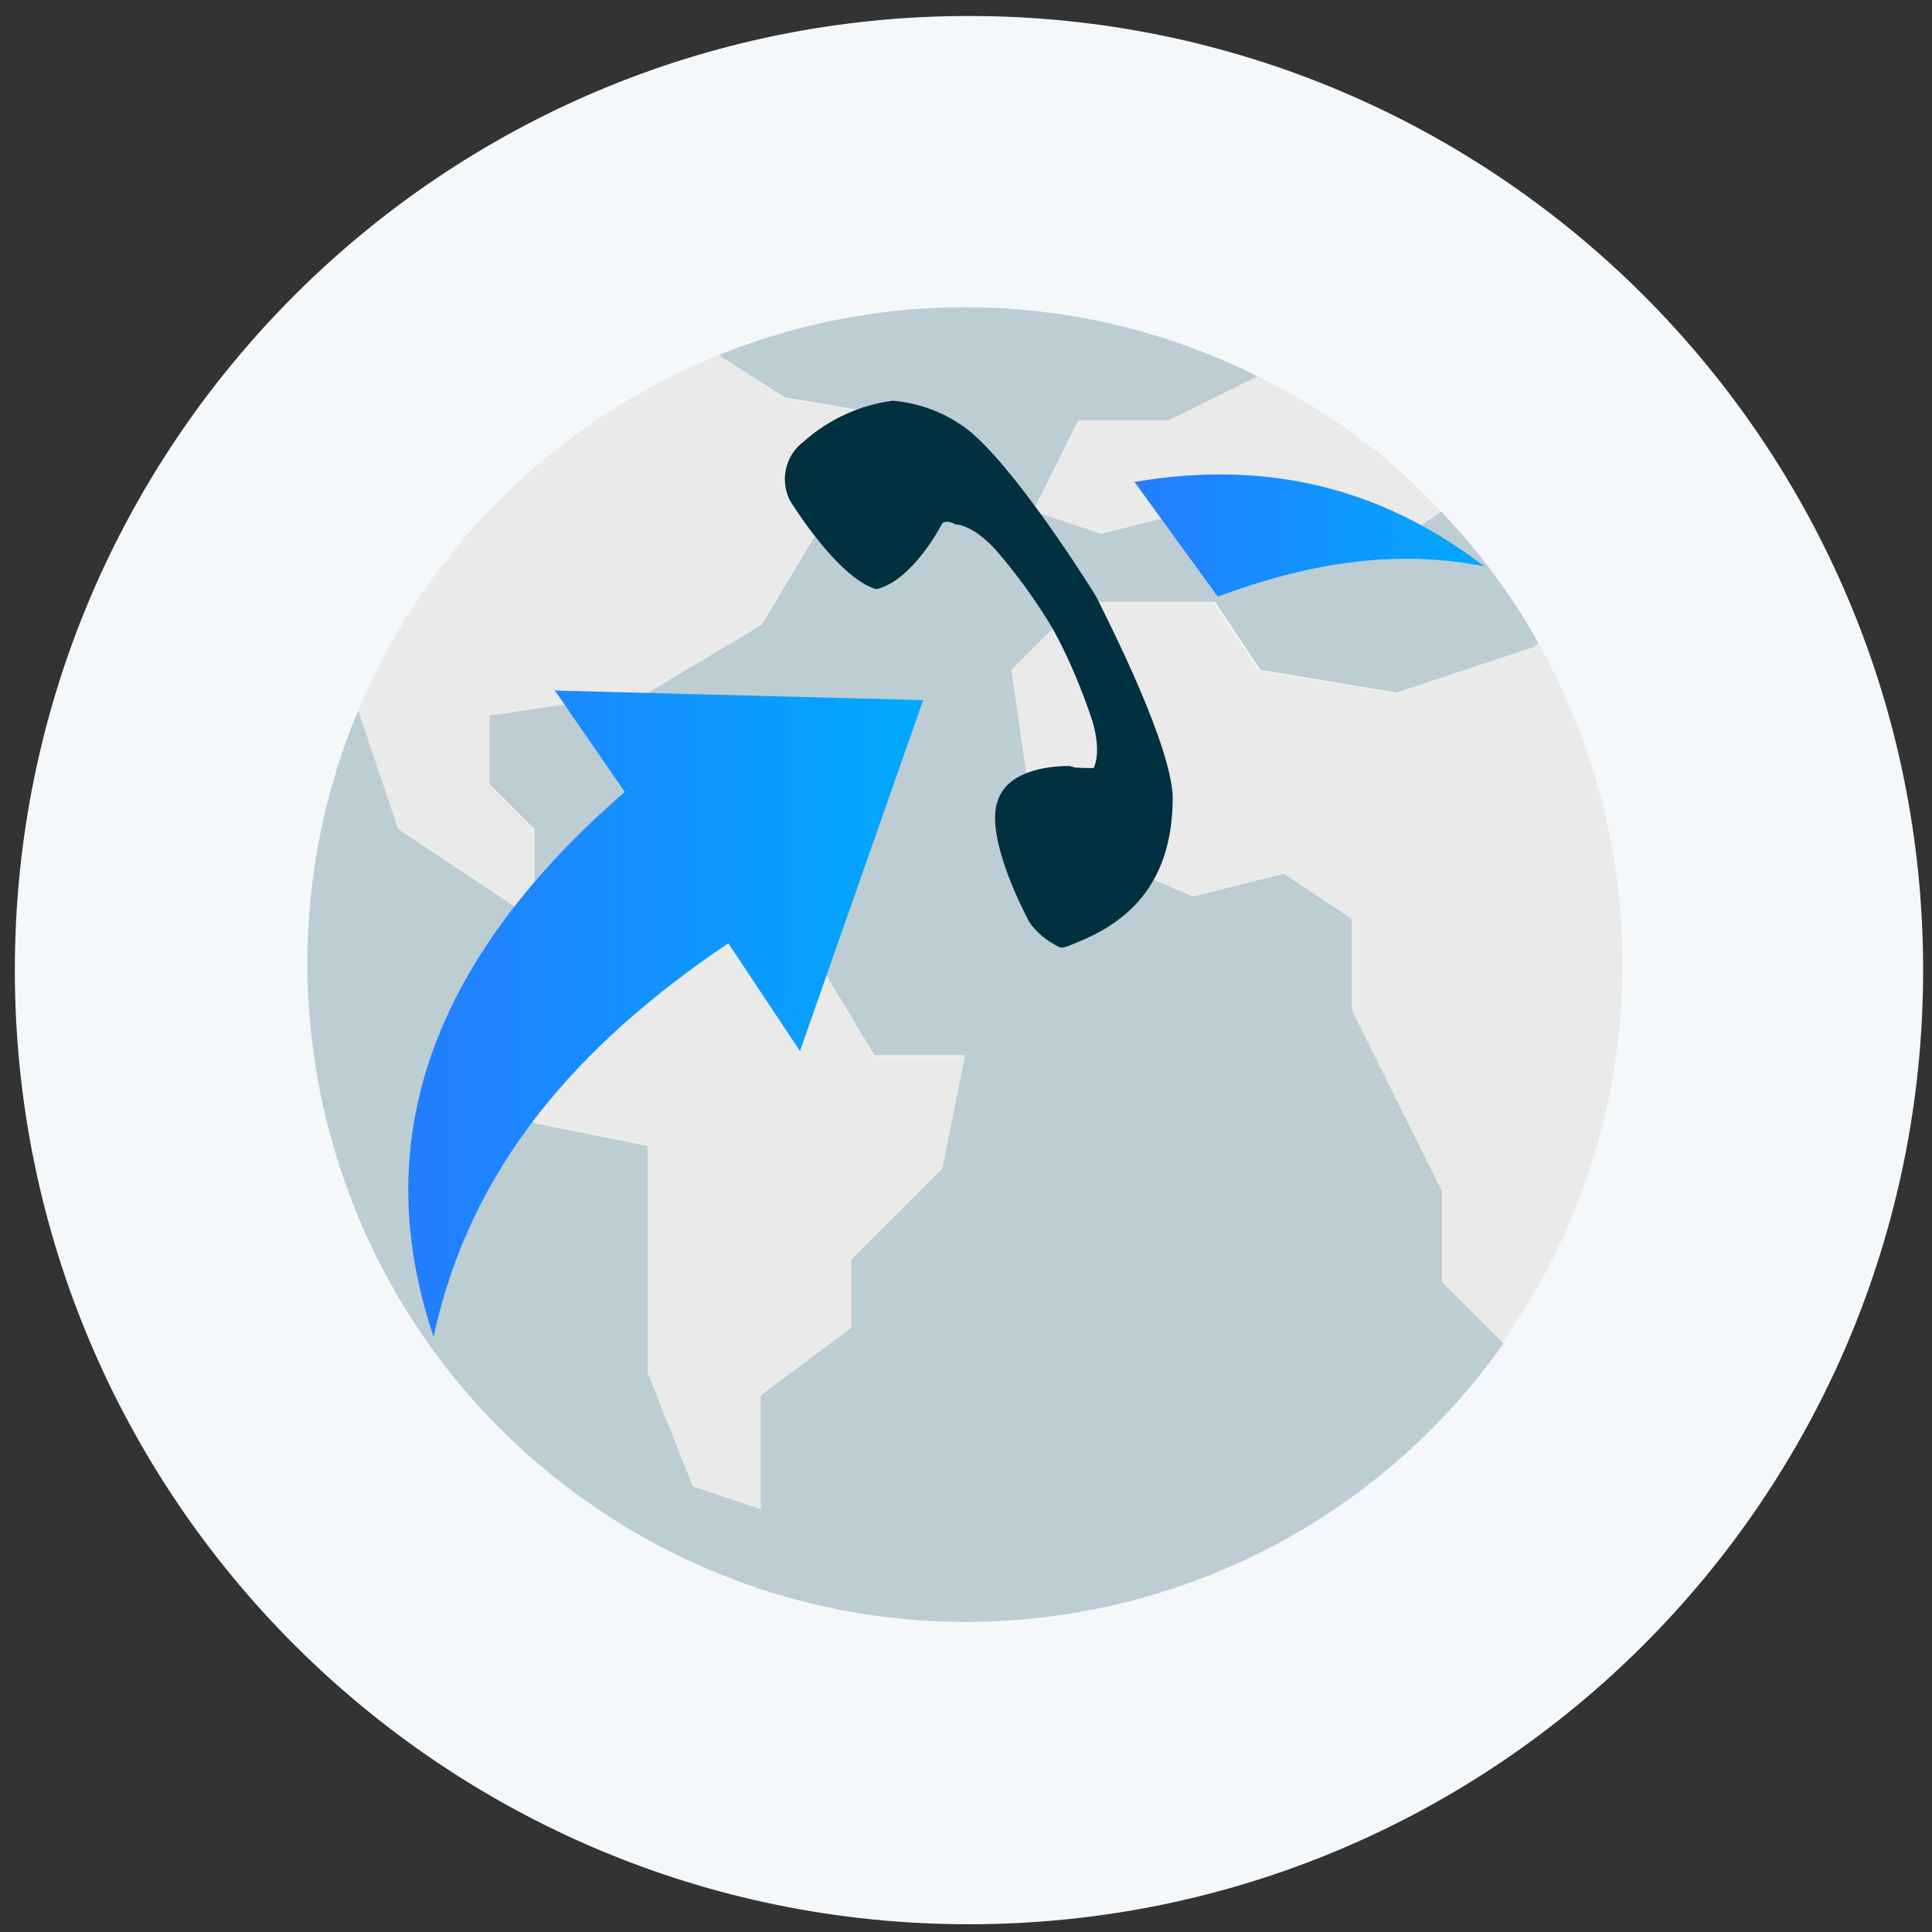 <svg width="88" height="88" viewBox="0 0 88 88" fill="none" xmlns="http://www.w3.org/2000/svg">
<rect x="0" y="0" width="88" height="88" fill="#333333" stroke="none"/>
<g clip-path="url(#clip0)">
<path d="M44.136 87.647C68.138 87.647 87.596 68.189 87.596 44.187C87.596 20.185 68.138 0.728 44.136 0.728C20.134 0.728 0.676 20.185 0.676 44.187C0.676 68.189 20.134 87.647 44.136 87.647Z" fill="#F5F8FA"/>
<g clip-path="url(#clip1)">
<path d="M65.65 23.305L62.555 25.361L57.38 24.321L54.285 23.281L50.15 24.321L47.054 23.281L49.11 19.146H53.245L57.283 17.139C60.451 18.662 63.256 20.742 65.65 23.305Z" fill="#EAEAEA"/>
<path d="M41.903 19.17L40.863 22.265L37.768 23.305L34.673 28.456L29.498 31.575L22.267 32.615V35.711L24.323 37.766V41.901L21.227 39.846L18.132 37.79L16.318 32.349C19.414 24.974 25.314 19.17 32.738 16.171L35.688 18.13L41.903 19.17Z" fill="#EAEAEA"/>
<path d="M43.959 48.092L42.919 53.267L38.783 57.402V60.497L34.648 63.593V68.768L31.553 67.728L29.498 62.553V52.227L24.323 51.187L22.267 47.052V43.957L24.323 41.901L27.418 38.806L29.473 42.941H36.728L39.823 48.116H43.959V48.092Z" fill="#EAEAEA"/>
<path d="M70.075 29.302C75.734 39.386 75.081 51.792 68.407 61.174L65.602 58.369V54.282L63.546 50.147L61.49 46.012V41.877L58.395 39.822L54.26 40.861L47.03 37.766L45.99 30.535L49.085 27.44H55.276L57.331 30.535L63.522 31.575L69.713 29.52L70.075 29.302Z" fill="#EAEAEA"/>
<path d="M50.15 24.32L54.285 23.28L57.38 24.32L62.555 25.36L65.651 23.305C67.368 25.118 68.891 27.15 70.076 29.302L69.786 29.495L63.595 31.551L57.404 30.511L55.349 27.416H49.158L46.063 30.511L47.103 37.742L54.333 40.837L58.468 39.797L61.564 41.852V45.988L63.619 50.123L65.675 54.258V58.393L68.48 61.198C58.928 74.716 40.235 77.932 26.717 68.38C15.231 60.303 10.902 45.286 16.319 32.349L18.133 37.766L21.228 39.821L24.323 41.877L22.268 43.932V47.027L24.323 51.163L29.498 52.202V62.528L31.554 67.703L34.649 68.743V63.568L38.784 60.473V57.377L42.919 53.242L43.959 48.067H39.824L36.729 42.916H29.498L27.443 38.781L24.347 41.877V37.766L22.292 35.71V32.591L29.522 31.551L34.697 28.456L37.793 23.28L40.888 22.241L41.928 19.145L35.737 18.106L32.739 16.171C40.719 12.955 49.618 13.318 57.284 17.138L53.245 19.145H49.11L47.054 23.28L50.15 24.32Z" fill="#BCCDD3"/>
<path d="M46.885 41.998C46.885 41.998 44.781 38.153 45.458 36.436C45.894 35.179 47.562 34.889 48.699 34.889L48.989 34.961C49.255 34.985 49.545 34.985 49.811 34.985C49.811 34.985 50.198 34.357 49.763 32.857C49.279 31.406 48.699 30.004 47.973 28.674C47.199 27.368 46.305 26.135 45.313 24.998C44.249 23.861 43.524 23.886 43.524 23.886C43.064 23.644 42.919 23.837 42.919 23.837C42.919 23.837 41.589 26.449 39.92 26.836C38.155 26.352 35.979 22.797 35.979 22.797C35.519 21.878 35.761 20.742 36.608 20.113C37.744 19.098 39.171 18.445 40.67 18.251C41.734 18.348 42.75 18.686 43.645 19.267C45.627 20.428 49.158 25.941 49.811 26.981L49.884 27.102L49.956 27.223C50.488 28.311 53.511 34.212 53.414 36.509C53.342 41.031 50.464 42.385 48.723 43.062C48.578 43.135 48.433 43.159 48.288 43.159C47.707 42.869 47.224 42.506 46.885 41.998Z" fill="#013040"/>
<path d="M25.338 31.455L25.242 31.406L28.458 36.073C19.922 43.473 16.633 51.695 19.752 60.884C21.397 53.194 26.282 47.608 33.173 42.965L36.438 47.874L42.048 31.89L25.338 31.455Z" fill="url(#paint0_linear)"/>
<path d="M51.673 21.951L55.469 27.174C59.435 25.699 63.45 24.974 67.609 25.796C63.329 22.531 58.226 20.839 51.673 21.951Z" fill="url(#paint1_linear)"/>
</g>
</g>
<defs>
<linearGradient id="paint0_linear" x1="18.604" y1="46.144" x2="42.042" y2="46.144" gradientUnits="userSpaceOnUse">
<stop stop-color="#247DFF"/>
<stop offset="1" stop-color="#00A9FF"/>
</linearGradient>
<linearGradient id="paint1_linear" x1="51.682" y1="24.394" x2="67.625" y2="24.394" gradientUnits="userSpaceOnUse">
<stop stop-color="#247DFF"/>
<stop offset="1" stop-color="#00A9FF"/>
</linearGradient>
<clipPath id="clip0">
<rect width="86.919" height="86.919" fill="white" transform="translate(0.676 0.728)"/>
</clipPath>
<clipPath id="clip1">
<rect width="59.923" height="59.923" fill="white" transform="translate(13.997 13.995)"/>
</clipPath>
</defs>
</svg>
